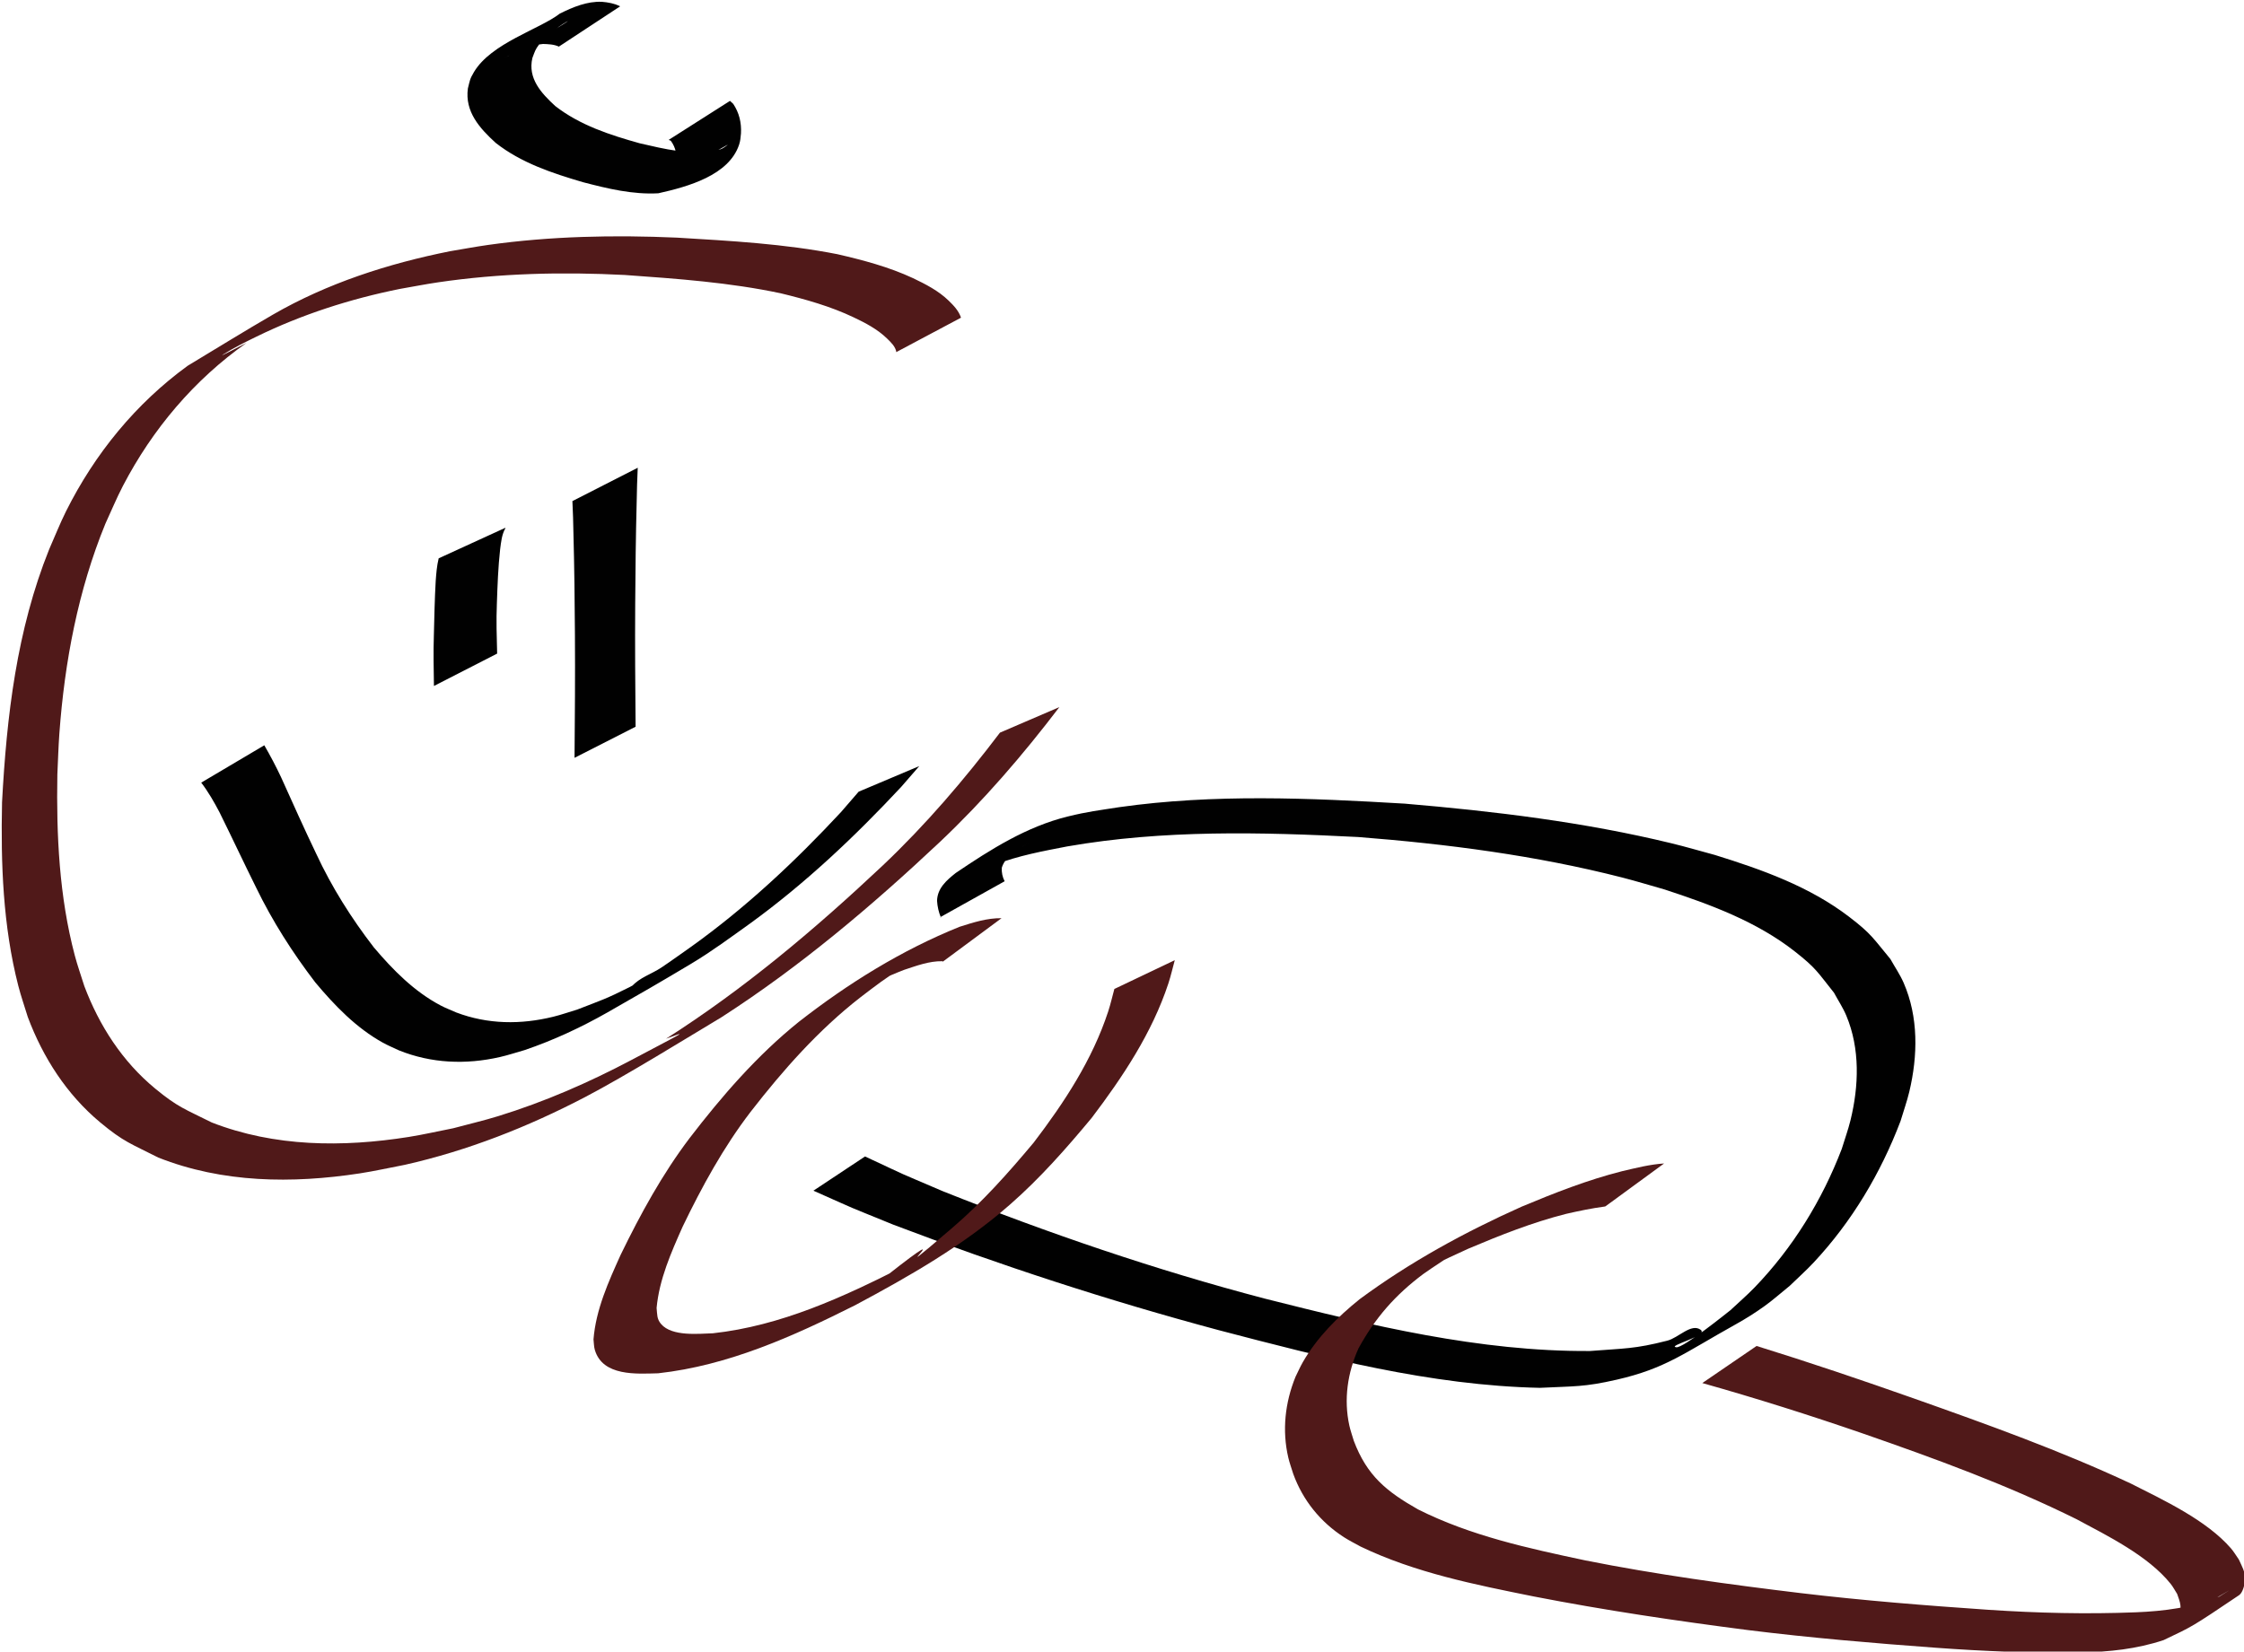 <?xml version="1.0" encoding="UTF-8" standalone="no"?>
<!-- Generator: Adobe Illustrator 13.0.2, SVG Export Plug-In . SVG Version: 6.00 Build 14948)  -->
<svg
    xmlns:rdf="http://www.w3.org/1999/02/22-rdf-syntax-ns#"
    xmlns="http://www.w3.org/2000/svg"
    xmlns:cc="http://web.resource.org/cc/"
    xmlns:xlink="http://www.w3.org/1999/xlink"
    xmlns:dc="http://purl.org/dc/elements/1.1/"
    xmlns:svg="http://www.w3.org/2000/svg"
    xmlns:inkscape="http://www.inkscape.org/namespaces/inkscape"
    xmlns:sodipodi="http://sodipodi.sourceforge.net/DTD/sodipodi-0.dtd"
    xmlns:ns1="http://sozi.baierouge.fr"
    id="Layer_1"
    style="enable-background:new 0 0 229.557 169.001"
    xml:space="preserve"
    viewBox="0 0 229.557 169.001"
    version="1.1"
    y="0px"
    x="0px"
  >
<g
      id="g4737"
      transform="matrix(.283 0 0 .283 469.73 423.95)"
    >
	<path
        id="path4715"
        style="fill:#010101"
        d="m-1477.1-1307.1c-1.352 2.259-1.587 5.043-1.93 7.602-0.729 6.533-0.961 13.111-1.185 19.678-0.255 6.029-0.064 12.066 0.097 18.092l-22.845 11.704c-0.095-6.092-0.234-12.183-0.031-18.275 0.169-6.543 0.291-13.094 0.664-19.63 0.207-2.77 0.411-5.543 1.08-8.247l24-11z"
    />
	<path
        id="path4717"
        style="fill:#010101"
        d="m-1429.3-1328.9c-0.214 4.098-0.288 8.203-0.378 12.304-0.319 12.314-0.459 24.632-0.533 36.953-0.097 14.784 0.009 29.571 0.143 44.355l-22.072 11.245c0.135-14.832 0.24-29.664 0.143-44.5-0.073-12.138-0.21-24.276-0.533-36.411-0.09-3.974-0.16-7.947-0.378-11.917l23.7-12.1z"
    />
	<path
        id="path4719"
        style="fill:#010101"
        d="m-1564.3-1228.6c2.187 3.774 4.215 7.62 6.073 11.566 4.165 9.237 8.299 18.485 12.683 27.624 5.617 12.114 12.731 23.38 20.872 33.934 6.888 8.134 14.601 15.963 24.142 20.986 1.823 0.959 3.76 1.683 5.641 2.525 11.378 4.318 23.33 4.436 35.078 1.538 2.93-0.718 5.783-1.732 8.673-2.601 8.811-3.429 10.274-3.767 18.911-8.113 3.411-1.711 6.392-4.484 10.093-5.422 3.467-0.883-11.676 7.961-9.36 5.236 2.765-3.249 7.233-4.526 10.779-6.906 3.667-2.456 7.233-5.057 10.85-7.589 19.766-14.163 37.484-30.789 54.003-48.554 2.139-2.473 4.279-4.946 6.417-7.416l21.926-9.268c-2.197 2.528-4.394 5.057-6.592 7.585-16.738 17.931-34.586 34.805-54.47 49.258-7.137 5.091-13.787 10.058-21.31 14.57-10.06 6.043-20.225 11.914-30.43 17.709-9.511 5.402-19.475 10.031-29.832 13.563-3.004 0.849-5.971 1.849-9.015 2.539-12.266 2.787-24.701 2.29-36.421-2.415-1.939-0.931-3.937-1.739-5.817-2.78-9.665-5.353-17.452-13.445-24.468-21.834-8.194-10.714-15.455-22.076-21.35-34.231-4.498-9.051-8.779-18.212-13.263-27.272-1.954-3.715-4.044-7.364-6.599-10.707l22.8-13.5z"
    />
	<path
        id="path4721"
        style="fill:#501919"
        d="m-1335.8-1370.7c-0.331-2.073-1.989-3.594-3.422-4.998-3.427-3.318-7.721-5.578-12-7.602-8.38-3.998-17.354-6.505-26.341-8.699-18.557-3.943-37.539-5.281-56.424-6.633-22.519-1.159-45.188-0.635-67.521 2.663-4.594 0.679-9.155 1.58-13.732 2.37-17.938 3.611-35.488 9.234-51.942 17.292-4.011 1.963-8.035 3.936-11.809 6.323-2.604 1.649 5.524-2.732 8.285-4.094-18.945 13.352-33.979 31.168-44.676 51.695-2.316 4.443-4.219 9.089-6.326 13.635-9.887 24.125-14.751 49.922-16.652 75.847-0.364 4.946-0.488 9.91-0.731 14.863-0.383 21.92 0.664 44.163 6.302 65.46 0.992 3.746 2.302 7.395 3.453 11.093 5.398 14.294 13.744 27.263 25.616 37.046 8.282 6.83 10.821 7.416 20.434 12.245 22.74 8.865 47.318 9.016 71.163 5.243 5.414-0.862 10.758-2.104 16.138-3.153 5.421-1.463 10.898-2.725 16.264-4.381 16.702-5.153 32.787-12.162 48.218-20.337 19.999-10.603 20.468-10.583 12.442-7.657 28.309-18.026 53.98-39.702 78.36-62.66 15.541-14.72 29.425-30.977 42.339-48.006l21.481-9.237c-13.182 17.305-27.369 33.81-43.203 48.772-24.606 23.145-50.477 45.027-78.924 63.357-11.564 6.926-34.698 21.248-49.36 28.905-20.625 10.762-42.384 19.351-65.113 24.469-5.445 1.035-10.857 2.263-16.334 3.104-24.414 3.732-49.565 3.463-72.782-5.726-9.874-5.015-12.502-5.636-20.993-12.707-12.119-10.093-20.668-23.421-26.177-38.087-1.149-3.774-2.466-7.499-3.446-11.321-5.545-21.62-6.35-44.172-5.871-66.363 1.671-31.209 5.297-62.226 17.042-91.476 2.035-4.588 3.86-9.275 6.105-13.766 10.386-20.765 25.158-38.888 43.951-52.578 10.264-6.161 20.423-12.493 30.787-18.481 19.768-11.421 41.778-18.485 64.069-22.942 4.598-0.759 9.179-1.631 13.794-2.28 22.569-3.173 45.455-3.632 68.195-2.632 19.408 1.169 38.917 2.232 58.033 5.991 9.325 2.152 18.628 4.608 27.334 8.668 4.567 2.183 9.156 4.532 12.828 8.085 1.854 1.794 3.682 3.698 4.508 6.202l-23.5 12.5z"
    />
	<path
        id="path4723"
        style="fill:#010101"
        d="m-1457.8-1481.2c-1.818-0.849-3.768-0.883-5.729-0.959-5.036 0.428-9.66 2.646-13.975 5.14 38.21-21.189 18.285-12.631 12.642-5.084-1.594 2.132-1.575 2.573-2.518 5.012-1.73 7.413 3.213 12.721 8.278 17.385 8.949 6.95 19.792 10.465 30.561 13.47 8.923 2.059 18.143 4.336 27.303 2.718 0.835-0.283 1.714-0.452 2.504-0.842 0.662-0.328 2.451-1.649 1.802-1.293-6.954 3.839-13.732 7.995-20.734 11.745-0.488 0.262 0.802-0.776 1.111-1.235 0.788-1.176 0.833-1.897 1.157-3.246 0.409-3.153-0.029-6.243-1.976-8.796-0.25-0.093-0.5-0.19-0.752-0.283l22.172-14.111c0.39 0.355 0.78 0.714 1.171 1.073 2.144 3.215 3.011 6.788 2.803 10.665-0.167 1.604-0.185 2.621-0.705 4.167-3.703 10.99-18.385 15.108-29.176 17.505-9.246 0.514-18.319-1.687-27.215-4.005-11.115-3.27-22.315-6.957-31.556-14.211-5.785-5.271-11.233-11.307-10.06-19.716 0.752-2.908 0.624-3.26 2.163-5.86 6.228-10.534 23.797-15.529 31.09-21.196 4.753-2.342 9.762-4.463 15.17-4.25 2.29 0.186 4.539 0.597 6.612 1.638l-22.2 14.6z"
    />
	<path
        id="path4725"
        style="fill:#010101"
        d="m-1319.7-1166.3c-0.818-1.932-1.268-3.946-1.399-6.036 0.107-4.56 3.451-7.45 6.769-10.079 12.638-8.547 25.622-16.762 40.486-20.415 7.218-1.773 11.059-2.187 18.642-3.374 34.188-4.846 68.812-3.301 103.15-1.273 32.372 2.749 64.82 6.654 96.443 14.34 5.257 1.276 10.452 2.808 15.674 4.215 17.012 5.277 34.197 11.397 48.504 22.345 8.099 6.195 8.603 7.651 14.932 15.274 1.597 2.863 3.48 5.588 4.791 8.589 5.422 12.411 5.146 26.394 2.07 39.35-0.859 3.608-2.125 7.112-3.184 10.672-7.137 18.819-17.636 36.418-31.42 51.153-2.742 2.932-5.747 5.602-8.623 8.402-3.087 2.484-6.04 5.14-9.265 7.444-3.239 2.318-6.616 4.45-10.093 6.388-18.958 10.562-25.446 16.032-43.123 20.096-11.911 2.732-15.45 2.346-27.843 2.966-39.533-0.842-78.089-10.907-116.12-20.862-39.838-10.665-79.05-23.476-117.59-38.129-19.784-8.085-10.158-3.981-28.891-12.293l18.661-12.376c18.268 8.527 8.872 4.312 28.207 12.604 37.962 15.129 76.649 28.388 116.2 38.771 38.498 9.713 77.655 19.22 117.61 18.971 12.373-0.973 16.157-0.704 27.981-3.739 4.098-1.055 8.665-6.436 12.073-3.925 2.911 2.152-12.424 5.857-8.834 6.312 2.556 0.324 18.023-12.197 19.561-13.39 2.904-2.732 5.94-5.333 8.713-8.203 13.839-14.328 24.449-31.575 31.551-50.139 1.052-3.449 2.294-6.85 3.156-10.355 3.032-12.383 3.498-25.849-1.511-37.818-1.211-2.89-2.966-5.526-4.45-8.285-5.995-7.485-6.388-8.823-14.177-14.936-13.832-10.852-30.561-16.998-47.076-22.407-5.108-1.442-10.182-3.008-15.325-4.325-31.216-7.989-63.34-12.135-95.412-14.639-35.073-1.792-70.439-2.661-105.19 3.401-8.835 1.704-17.564 3.318-25.998 6.547-1.771 0.683-6.804 3.325-5.21 2.29 1.773-1.145 26.672-15.589 14.898-8.754-2.918 1.966-6.264 4.063-7.335 7.63-0.098 1.704 0.235 3.346 1.03 4.877l-23.3 13z"
    />
	<path
        id="path4727"
        style="fill:#501919"
        d="m-1319.2-1150.5c-4.748-0.09-9.38 1.669-13.828 3.132-1.504 0.614-3.03 1.173-4.512 1.835-1.757 0.793-3.489 1.635-5.198 2.525-1.987 1.035-7.835 4.346-5.888 3.235 23.947-13.611 15.268-8.982 7.199-3.222-2.484 1.773-4.874 3.67-7.312 5.505-15.241 11.852-28.002 26.311-39.788 41.495-9.815 12.825-17.555 26.994-24.544 41.495-4.177 9.403-8.442 19.02-9.406 29.361 0.243 2.304 0.022 3.967 1.621 5.829 3.943 4.595 13.625 3.498 18.739 3.346 24.557-2.69 47.202-13.107 68.959-24.2-2.147 1.2-8.371 5.126-6.44 3.601 30.915-24.373-5.828 8.058 24.107-17.605 10.865-9.32 20.149-19.785 29.307-30.727 11.036-14.459 21.241-30.002 26.946-47.428 0.876-2.677 1.488-5.429 2.233-8.14l21.834-10.403c-0.773 2.815-1.407 5.671-2.321 8.437-5.898 17.867-16.474 33.776-27.755 48.642-9.23 11.086-18.594 21.745-29.476 31.272-16.888 14.798-36.233 25.849-56.001 36.411-22.5 11.293-45.897 21.82-71.196 24.608-7.721 0.193-20.051 1.173-22.885-8.458-0.36-1.228-0.323-2.539-0.483-3.808 0.864-10.803 5.4-20.779 9.812-30.568 7.157-14.715 15.029-29.126 24.933-42.213 11.742-15.287 24.402-29.899 39.476-42.033 17.764-13.873 37.196-25.953 58.133-34.376 4.929-1.566 9.913-3.173 15.149-3.104l-21.2 15.7z"
    />
	<path
        id="path4735"
        style="fill:#501919"
        d="m-1079.7-1061.8c-4.729 0.628-9.389 1.6-14.039 2.663-12.131 3.077-23.787 7.699-35.287 12.569-5.098 2.352-8.679 3.932-13.659 6.519-2.18 1.131-8.575 4.774-6.461 3.532 30.578-17.943 10.386-5.615 3.829-0.897-10.145 7.575-17.409 15.874-23.459 26.946-3.939 8.768-5.364 18.406-3.291 27.864 0.414 1.863 1.073 3.67 1.607 5.505 4.76 12.625 11.811 18.337 23.214 24.808 18.985 9.555 39.891 14.08 60.536 18.461 25.725 5.126 51.733 8.665 77.768 11.81 22.579 2.69 45.248 4.491 67.931 6.043 17.705 1.18 35.438 1.607 53.168 0.904 10.355-0.407 20.62-1.738 30.237-5.691 10.631-6.643-5.371 3.422-16.722 9.134-0.78 0.386 1.276-1.221 1.749-1.959 1.804-2.815 0.766-5.264-0.248-8.12-0.79-1.228-1.459-2.546-2.373-3.684-8.082-10.086-22.841-17.371-33.986-23.338-24.904-12.355-51.071-21.896-77.292-31.009-19.164-6.616-38.491-12.721-58-18.226l19.62-13.411c19.14 5.933 38.122 12.362 57.021 19.033 26.429 9.355 52.878 18.84 78.3 30.733 11.817 5.981 27.308 13.204 36.156 23.414 1.076 1.242 1.897 2.69 2.849 4.029 1.29 2.904 2.228 4.084 2.208 7.264-0.007 1.463-0.693 4.677-2.111 5.629-17.274 11.617-16.64 11.19-27.277 16.246-9.679 3.235-19.789 4.305-29.975 4.463-17.516 0.331-35.011-0.428-52.485-1.697-22.6-1.656-45.186-3.574-67.683-6.367-25.96-3.346-51.871-7.168-77.568-12.176-21.262-4.284-42.834-8.568-62.526-18.012-2.008-1.125-4.087-2.139-6.026-3.387-8.534-5.484-14.925-13.397-18.371-22.931-0.586-1.932-1.304-3.829-1.766-5.795-2.321-9.844-1.204-19.979 2.587-29.292 0.89-1.78 1.676-3.615 2.67-5.34 5.146-8.927 12.559-16.329 20.53-22.738 18.109-13.376 37.998-24.262 58.528-33.438 11.845-4.953 23.831-9.672 36.304-12.825 5.005-1.173 10.069-2.47 15.208-2.801l-21.2 15.5z"
    />
</g
  >
</svg
>
